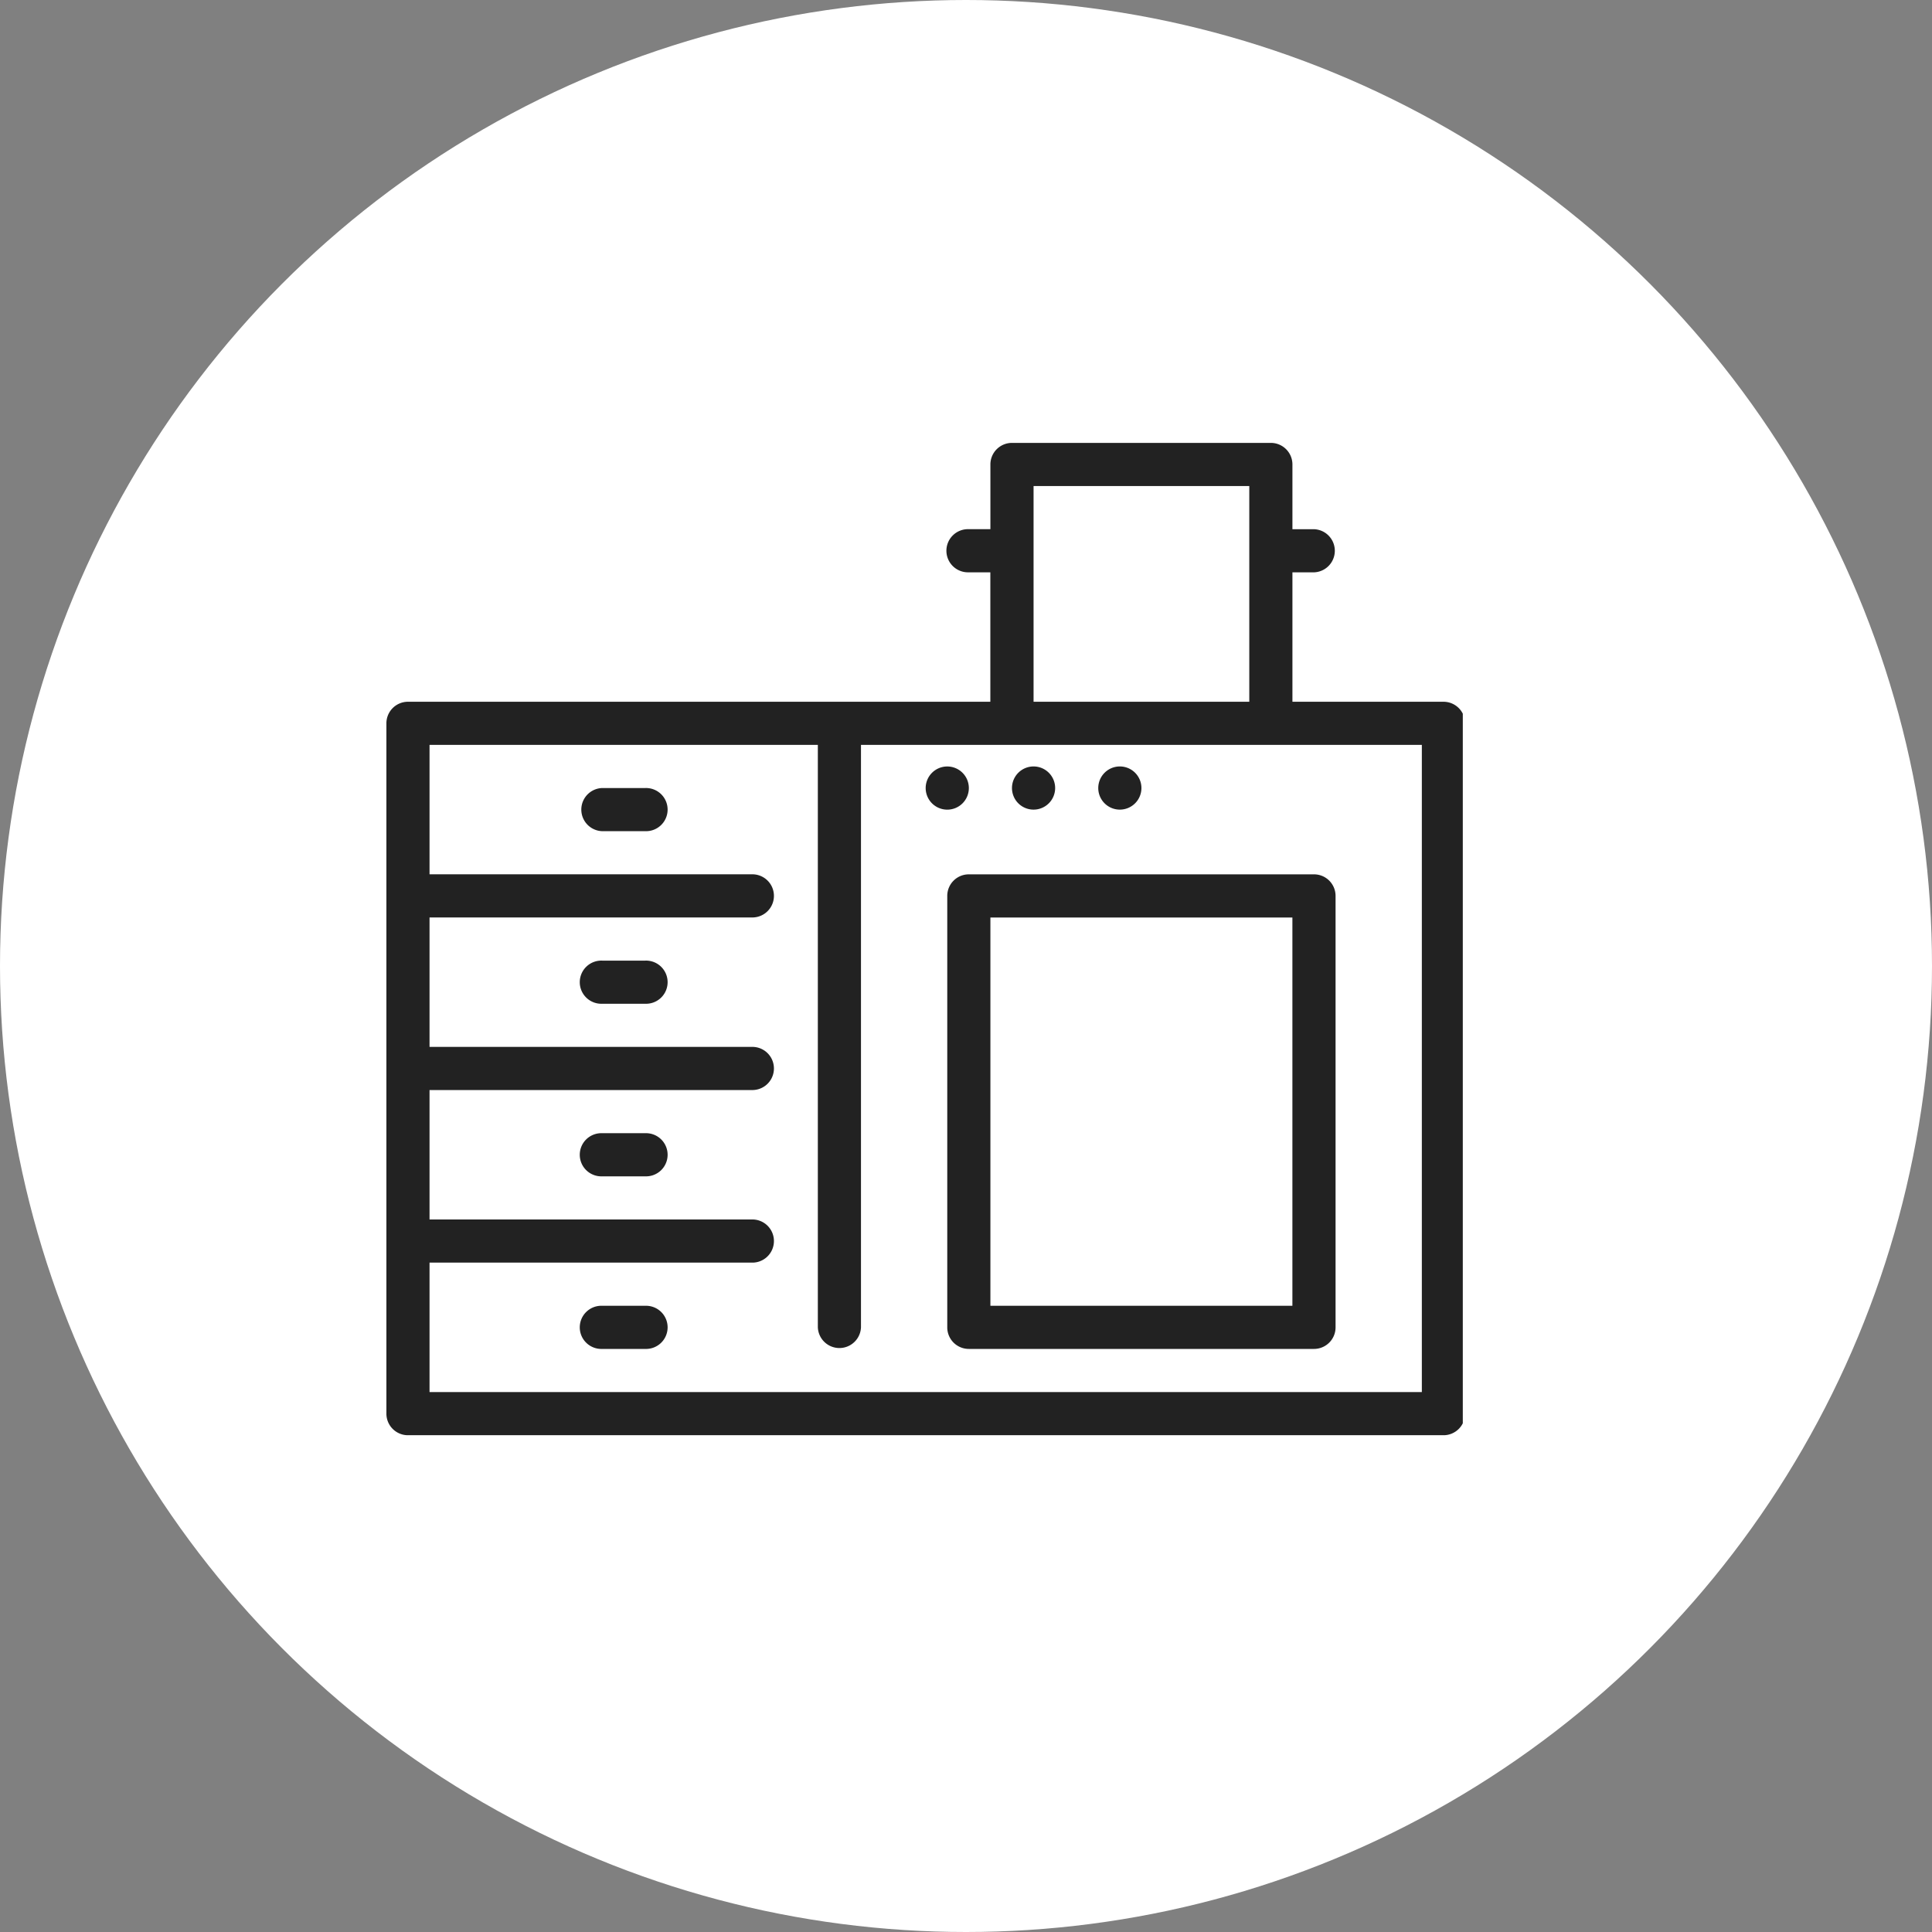 <svg xmlns="http://www.w3.org/2000/svg" xmlns:xlink="http://www.w3.org/1999/xlink" width="70" height="70" viewBox="0 0 70 70">
  <rect x="0" y="0" width="70" height="70" fill="#808080" stroke="none"/>
  <defs>
    <clipPath id="clip-path">
      <rect id="長方形_41803" data-name="長方形 41803" width="39" height="36" transform="translate(0 -0.047)" fill="#222"/>
    </clipPath>
  </defs>
  <g id="グループ_30356" data-name="グループ 30356" transform="translate(-1143 -944)">
    <circle id="楕円形_741" data-name="楕円形 741" cx="35" cy="35" r="35" transform="translate(1143 944)" fill="#fff"/>
    <g id="グループ_30316" data-name="グループ 30316" transform="translate(1157 960.047)">
      <g id="グループ_30315" data-name="グループ 30315" transform="translate(0 0)" clip-path="url(#clip-path)">
        <path id="パス_150475" data-name="パス 150475" d="M38.3,9.379H32.827V4.69h.782a.782.782,0,0,0,0-1.563h-.782V.782A.781.781,0,0,0,32.045,0H22.666a.781.781,0,0,0-.782.782V3.126H21.1a.782.782,0,1,0,0,1.563h.782v4.69H.782A.781.781,0,0,0,0,10.161V35.172a.781.781,0,0,0,.782.782H38.3a.781.781,0,0,0,.782-.782V10.161a.781.781,0,0,0-.782-.782M23.448,1.563h7.816V9.379H23.448ZM37.516,34.39H1.563V29.7H13.287a.782.782,0,0,0,0-1.563H1.563v-4.69H13.287a.782.782,0,0,0,0-1.563H1.563v-4.69H13.287a.782.782,0,0,0,0-1.563H1.563v-4.69H15.632v21.1a.782.782,0,0,0,1.563,0v-21.1H37.516Z" transform="translate(0 0)" fill="#222"/>
        <path id="パス_150476" data-name="パス 150476" d="M65,50.782V66.413a.781.781,0,0,0,.782.782H78.287a.781.781,0,0,0,.782-.782V50.782A.781.781,0,0,0,78.287,50H65.782a.781.781,0,0,0-.782.782m1.563.782H77.505V65.632H66.563Z" transform="translate(-44.679 -34.368)" fill="#222"/>
        <path id="パス_150477" data-name="パス 150477" d="M64.063,38.282a.782.782,0,1,0-.782.782.781.781,0,0,0,.782-.782" transform="translate(-42.96 -25.776)" fill="#222"/>
        <path id="パス_150478" data-name="パス 150478" d="M73.282,39.063a.782.782,0,1,0-.782-.782.781.781,0,0,0,.782.782" transform="translate(-49.834 -25.776)" fill="#222"/>
        <path id="パス_150479" data-name="パス 150479" d="M83.282,39.063a.782.782,0,1,0-.782-.782.781.781,0,0,0,.782.782" transform="translate(-56.708 -25.776)" fill="#222"/>
        <path id="パス_150480" data-name="パス 150480" d="M24.845,40H23.282a.782.782,0,0,0,0,1.563h1.563a.782.782,0,1,0,0-1.563" transform="translate(-15.466 -27.495)" fill="#222"/>
        <path id="パス_150481" data-name="パス 150481" d="M24.845,60H23.282a.782.782,0,1,0,0,1.563h1.563a.782.782,0,1,0,0-1.563" transform="translate(-15.466 -41.242)" fill="#222"/>
        <path id="パス_150482" data-name="パス 150482" d="M24.845,80H23.282a.782.782,0,1,0,0,1.563h1.563a.782.782,0,1,0,0-1.563" transform="translate(-15.466 -54.989)" fill="#222"/>
        <path id="パス_150483" data-name="パス 150483" d="M24.845,100H23.282a.782.782,0,1,0,0,1.563h1.563a.782.782,0,1,0,0-1.563" transform="translate(-15.466 -68.736)" fill="#222"/>
      </g>
    </g>
  </g>
</svg>
